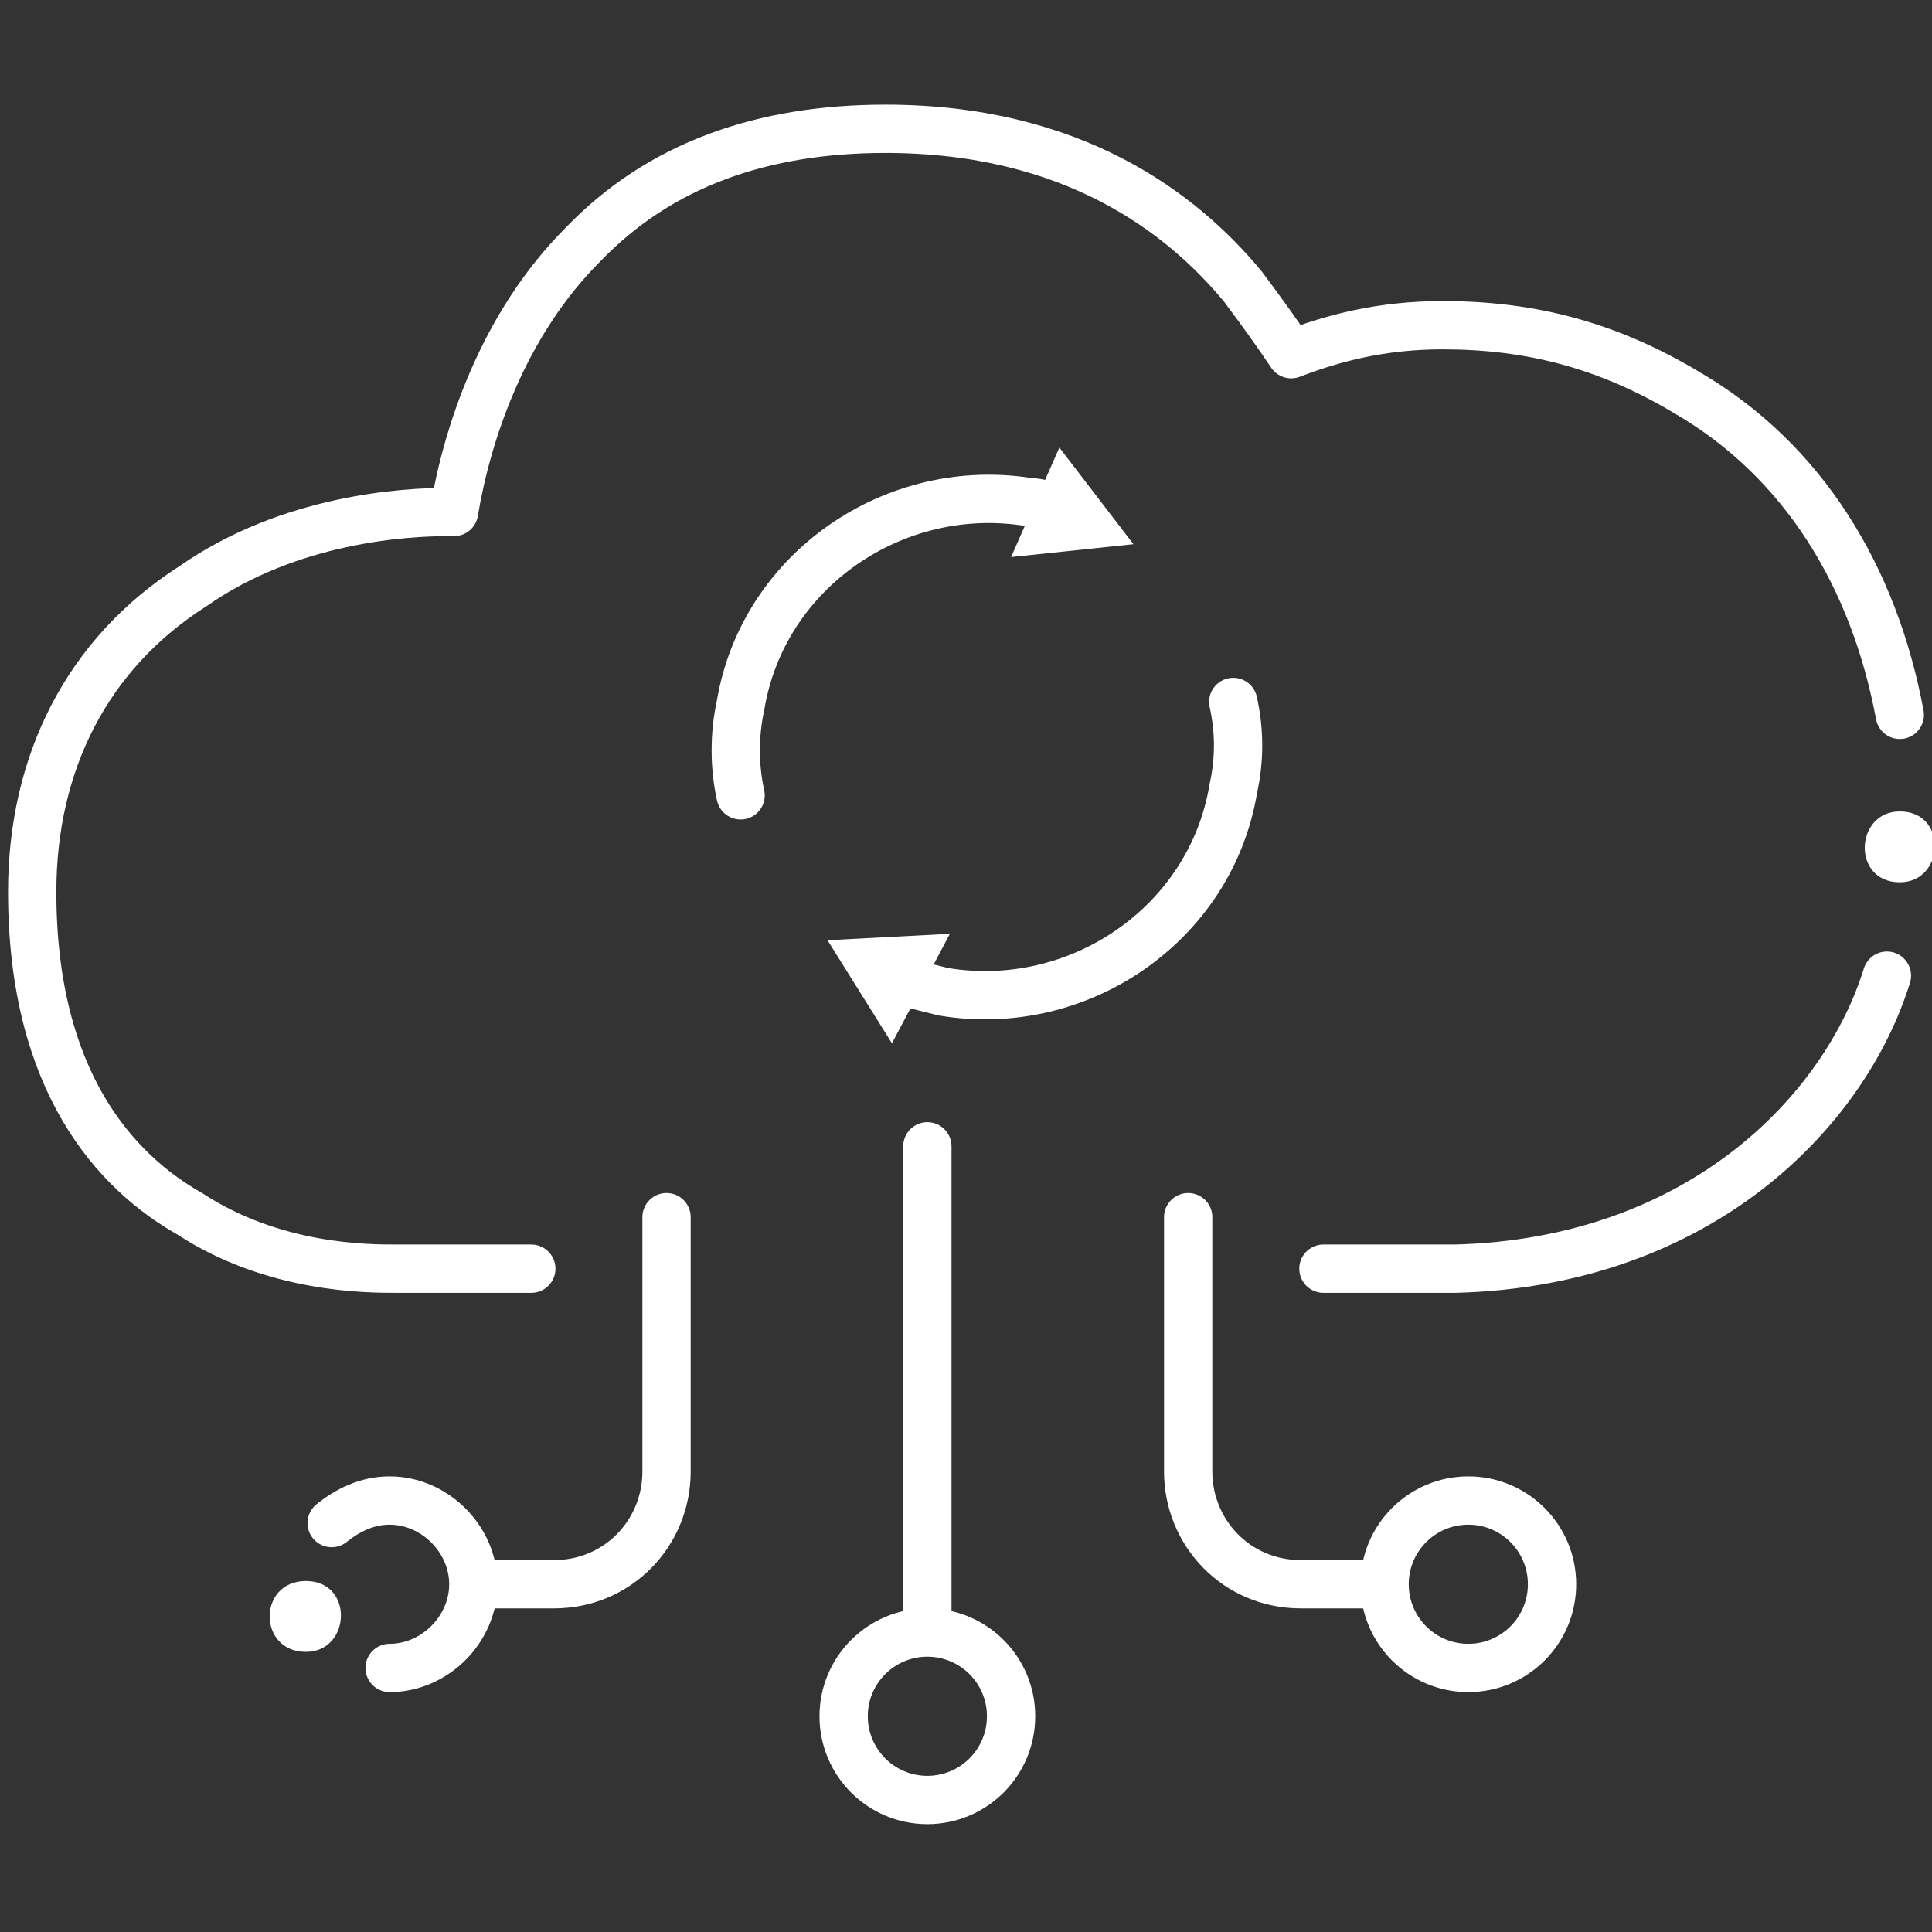 <?xml version="1.0" encoding="UTF-8"?> <!-- Generator: Adobe Illustrator 23.0.4, SVG Export Plug-In . SVG Version: 6.00 Build 0) --> <svg xmlns="http://www.w3.org/2000/svg" xmlns:xlink="http://www.w3.org/1999/xlink" id="Livello_1" x="0px" y="0px" viewBox="0 0 60 60" style="enable-background:new 0 0 60 60;" xml:space="preserve"><rect x="0" y="0" width="60" height="60" fill="#333333" stroke="none"/> <style type="text/css"> .st0{fill:url(#SVGID_1_);} .st1{fill:#0970B8;} .st2{fill:#006FB9;} .st3{fill:url(#SVGID_2_);} .st4{fill:url(#SVGID_3_);} .st5{fill:url(#SVGID_4_);} .st6{fill:url(#SVGID_5_);} .st7{fill:url(#SVGID_6_);} .st8{fill:url(#SVGID_7_);} .st9{fill:none;stroke:#FFFFFF;stroke-width:1.5;stroke-linecap:round;stroke-linejoin:round;stroke-miterlimit:10;} .st10{fill:#FFFFFF;} .st11{fill:none;stroke:#FFFFFF;stroke-width:1.5;stroke-linecap:round;stroke-linejoin:round;} .st12{fill:none;stroke:#FFFFFF;stroke-width:1.069;stroke-linecap:round;stroke-linejoin:round;stroke-miterlimit:10;} .st13{fill:none;stroke:#FFFFFF;stroke-width:1.5;stroke-linecap:round;stroke-miterlimit:10;} .st14{fill:none;stroke:#FFFFFF;stroke-width:3;stroke-linecap:round;stroke-linejoin:round;stroke-miterlimit:10;} .st15{fill:none;stroke:#0970B8;stroke-width:1.5;stroke-linecap:round;stroke-linejoin:round;stroke-miterlimit:10;} .st16{fill:url(#SVGID_8_);} .st17{fill:url(#SVGID_9_);} .st18{fill:url(#SVGID_10_);} .st19{fill:url(#SVGID_11_);} .st20{fill:url(#SVGID_12_);} .st21{fill:url(#SVGID_13_);} .st22{fill:url(#SVGID_14_);} .st23{fill:url(#SVGID_15_);} .st24{fill:url(#SVGID_16_);} .st25{fill:url(#SVGID_17_);} .st26{fill:#302D7D;} .st27{fill:url(#SVGID_18_);} .st28{fill:url(#SVGID_19_);} .st29{fill:url(#SVGID_20_);} .st30{fill:url(#SVGID_21_);} .st31{fill:url(#SVGID_22_);} .st32{fill:url(#SVGID_23_);} .st33{fill:url(#SVGID_24_);} .st34{fill:url(#SVGID_25_);} .st35{fill:url(#SVGID_26_);} .st36{fill:url(#SVGID_27_);} .st37{fill:#302D7D;stroke:#302D7D;stroke-width:0.5;stroke-miterlimit:10;} .st38{fill:#302D7D;stroke:#302D7D;stroke-width:0.538;stroke-miterlimit:10;} .st39{fill:url(#SVGID_28_);} .st40{fill:url(#SVGID_29_);} .st41{fill:url(#SVGID_30_);} .st42{fill:url(#SVGID_31_);} .st43{fill:url(#SVGID_32_);} .st44{fill:url(#SVGID_33_);} .st45{fill:url(#SVGID_34_);} .st46{fill:none;} .st47{fill:url(#SVGID_35_);} .st48{fill:url(#SVGID_36_);} .st49{fill:url(#SVGID_37_);} .st50{fill:url(#SVGID_38_);} .st51{fill:url(#SVGID_39_);} .st52{fill:none;stroke:#0970B8;stroke-width:3;stroke-linecap:round;stroke-linejoin:round;stroke-miterlimit:10;} .st53{fill:url(#SVGID_40_);} .st54{fill:url(#SVGID_41_);} .st55{fill:url(#SVGID_42_);} .st56{fill:url(#SVGID_43_);} .st57{fill:url(#SVGID_44_);} .st58{fill:url(#SVGID_45_);} .st59{fill:url(#SVGID_46_);} .st60{fill:url(#SVGID_47_);} .st61{fill:url(#SVGID_48_);} .st62{fill:url(#SVGID_49_);} .st63{fill:url(#SVGID_50_);} .st64{fill:url(#SVGID_51_);} .st65{fill:url(#SVGID_52_);} .st66{fill:url(#SVGID_53_);} .st67{fill:url(#SVGID_54_);} .st68{fill:url(#SVGID_55_);} .st69{fill:url(#SVGID_56_);} .st70{fill:url(#SVGID_57_);} .st71{fill:url(#SVGID_58_);} .st72{fill:url(#SVGID_59_);} .st73{fill:url(#SVGID_60_);} .st74{fill:url(#SVGID_61_);} .st75{fill:url(#SVGID_62_);} .st76{fill:url(#SVGID_63_);} .st77{fill:url(#SVGID_64_);} .st78{fill:url(#SVGID_65_);} .st79{fill:url(#SVGID_66_);} .st80{fill:url(#SVGID_67_);} .st81{fill:url(#SVGID_68_);} .st82{fill:#FFFFFF;stroke:#000000;stroke-miterlimit:10;} .st83{fill:none;stroke:#0970B8;stroke-miterlimit:10;} .st84{fill:none;stroke:#0970B8;stroke-width:1.2;stroke-linecap:round;stroke-linejoin:round;stroke-miterlimit:10;} .st85{fill:none;stroke:#0970B8;stroke-width:3;stroke-miterlimit:10;} .st86{fill:#036DB6;} .st87{fill:#0970B8;stroke:#0970B8;stroke-width:3;stroke-linecap:round;stroke-linejoin:round;stroke-miterlimit:10;} .st88{fill:none;stroke:#004267;stroke-width:1.5;stroke-linecap:round;stroke-linejoin:round;stroke-miterlimit:10;} .st89{fill:none;stroke:#8B94A0;stroke-width:3;stroke-linejoin:round;stroke-miterlimit:10;} .st90{fill:url(#SVGID_69_);} .st91{fill:url(#SVGID_70_);} .st92{fill:url(#SVGID_71_);} .st93{fill:url(#SVGID_72_);} .st94{fill:url(#SVGID_73_);} .st95{fill:url(#SVGID_74_);} .st96{fill:url(#SVGID_75_);} .st97{fill:url(#SVGID_76_);} .st98{fill:url(#SVGID_77_);} .st99{fill:url(#SVGID_78_);} .st100{fill:url(#SVGID_79_);} .st101{fill:url(#SVGID_80_);} .st102{fill:url(#SVGID_81_);} .st103{fill:url(#SVGID_82_);} .st104{fill:url(#SVGID_83_);} .st105{fill:none;stroke:url(#SVGID_84_);stroke-width:1.5;stroke-linejoin:round;stroke-miterlimit:10;} .st106{fill:none;stroke:url(#SVGID_85_);stroke-width:1.5;stroke-linejoin:round;stroke-miterlimit:10;} .st107{fill:none;stroke:url(#SVGID_86_);stroke-width:1.5;stroke-linejoin:round;stroke-miterlimit:10;} .st108{fill:none;stroke:url(#SVGID_87_);stroke-width:1.5;stroke-linejoin:round;stroke-miterlimit:10;} .st109{fill:none;stroke:url(#SVGID_88_);stroke-width:1.5;stroke-linecap:round;stroke-linejoin:round;stroke-miterlimit:10;} .st110{fill:none;stroke:url(#SVGID_89_);stroke-width:1.5;stroke-linecap:round;stroke-linejoin:round;stroke-miterlimit:10;} .st111{fill:none;stroke:url(#SVGID_90_);stroke-width:1.5;stroke-linecap:round;stroke-linejoin:round;stroke-miterlimit:10;} .st112{fill:none;stroke:url(#SVGID_91_);stroke-width:1.5;stroke-linecap:round;stroke-linejoin:round;stroke-miterlimit:10;} .st113{fill:none;stroke:url(#SVGID_92_);stroke-width:1.5;stroke-linecap:round;stroke-linejoin:round;stroke-miterlimit:10;} .st114{fill:none;stroke:url(#SVGID_93_);stroke-width:1.5;stroke-linecap:round;stroke-linejoin:round;stroke-miterlimit:10;} .st115{fill:none;stroke:url(#SVGID_94_);stroke-width:1.5;stroke-linecap:round;stroke-linejoin:round;stroke-miterlimit:10;} .st116{fill:none;stroke:url(#SVGID_95_);stroke-width:1.5;stroke-linecap:round;stroke-linejoin:round;stroke-miterlimit:10;} .st117{fill:none;stroke:url(#SVGID_96_);stroke-width:1.5;stroke-linecap:round;stroke-linejoin:round;stroke-miterlimit:10;} .st118{fill:none;stroke:url(#SVGID_97_);stroke-width:1.5;stroke-linecap:round;stroke-linejoin:round;stroke-miterlimit:10;} .st119{fill:none;stroke:url(#SVGID_98_);stroke-width:1.5;stroke-linecap:round;stroke-linejoin:round;stroke-miterlimit:10;} .st120{fill:none;stroke:url(#SVGID_99_);stroke-width:1.5;stroke-linejoin:round;stroke-miterlimit:10;} .st121{fill:none;stroke:url(#SVGID_100_);stroke-width:1.5;stroke-linejoin:round;stroke-miterlimit:10;} .st122{fill:none;stroke:url(#SVGID_101_);stroke-width:1.5;stroke-linejoin:round;stroke-miterlimit:10;} .st123{fill:none;stroke:url(#SVGID_102_);stroke-width:1.5;stroke-linejoin:round;stroke-miterlimit:10;} .st124{fill:none;stroke:url(#SVGID_103_);stroke-width:1.5;stroke-linecap:round;stroke-linejoin:round;stroke-miterlimit:10;} .st125{fill:none;stroke:#302D7D;stroke-width:1.468;stroke-linecap:round;stroke-linejoin:round;stroke-miterlimit:10;} .st126{fill:none;stroke:url(#SVGID_104_);stroke-width:1.416;stroke-linecap:round;stroke-linejoin:round;stroke-miterlimit:10;} .st127{fill:none;stroke:url(#SVGID_105_);stroke-width:1.468;stroke-linecap:round;stroke-linejoin:round;stroke-miterlimit:10;} .st128{fill:none;stroke:url(#SVGID_106_);stroke-width:1.468;stroke-linecap:round;stroke-linejoin:round;stroke-miterlimit:10;} .st129{fill:url(#SVGID_107_);} .st130{fill:url(#SVGID_108_);} .st131{fill:url(#SVGID_109_);} .st132{fill:url(#SVGID_110_);} .st133{fill:url(#SVGID_111_);} .st134{fill:url(#SVGID_112_);} .st135{fill:url(#SVGID_113_);} .st136{fill:url(#SVGID_114_);} .st137{fill:url(#SVGID_115_);} .st138{fill:url(#SVGID_116_);} .st139{fill:url(#SVGID_117_);} .st140{fill:url(#SVGID_118_);} .st141{fill:url(#SVGID_119_);} .st142{fill:url(#SVGID_120_);} .st143{fill:url(#SVGID_121_);} .st144{fill:url(#SVGID_122_);} .st145{fill:#004267;} .st146{fill:none;stroke:#004267;stroke-width:1.5;stroke-linecap:square;stroke-linejoin:round;stroke-miterlimit:10;} .st147{fill:none;stroke:#004267;stroke-width:1.5;stroke-linejoin:round;stroke-miterlimit:10;} .st148{fill:none;stroke:#8B94A0;stroke-width:3.191;stroke-linejoin:round;stroke-miterlimit:10;} .st149{fill:none;stroke:url(#SVGID_123_);stroke-linecap:round;stroke-linejoin:round;stroke-miterlimit:10;} .st150{fill:none;stroke:url(#SVGID_124_);stroke-linecap:round;stroke-linejoin:round;stroke-miterlimit:10;} .st151{fill:none;stroke:url(#SVGID_125_);stroke-linecap:round;stroke-linejoin:round;stroke-miterlimit:10;} .st152{fill:none;stroke:url(#SVGID_126_);stroke-linecap:round;stroke-linejoin:round;stroke-miterlimit:10;} .st153{fill:none;stroke:url(#SVGID_127_);stroke-linecap:round;stroke-linejoin:round;stroke-miterlimit:10;} .st154{fill:none;stroke:url(#SVGID_128_);stroke-linecap:round;stroke-linejoin:round;stroke-miterlimit:10;} .st155{fill:none;stroke:url(#SVGID_129_);stroke-linecap:round;stroke-linejoin:round;stroke-miterlimit:10;} .st156{fill:none;stroke:url(#SVGID_130_);stroke-linecap:round;stroke-linejoin:round;stroke-miterlimit:10;} .st157{fill:none;stroke:url(#SVGID_131_);stroke-linecap:round;stroke-linejoin:round;stroke-miterlimit:10;} .st158{fill:none;stroke:url(#SVGID_132_);stroke-linecap:round;stroke-linejoin:round;stroke-miterlimit:10;} .st159{fill:none;stroke:url(#SVGID_133_);stroke-linecap:round;stroke-linejoin:round;stroke-miterlimit:10;} .st160{fill:none;stroke:url(#SVGID_134_);stroke-linecap:round;stroke-linejoin:round;stroke-miterlimit:10;} .st161{fill:none;stroke:url(#SVGID_135_);stroke-linecap:round;stroke-linejoin:round;stroke-miterlimit:10;} .st162{fill:none;stroke:url(#SVGID_136_);stroke-linecap:round;stroke-linejoin:round;stroke-miterlimit:10;} .st163{fill:none;stroke:url(#SVGID_137_);stroke-linecap:round;stroke-linejoin:round;stroke-miterlimit:10;} .st164{fill:none;stroke:#302D7D;stroke-linecap:round;stroke-linejoin:round;stroke-miterlimit:10;} .st165{fill:none;stroke:url(#SVGID_138_);stroke-linecap:round;stroke-linejoin:round;stroke-miterlimit:10;} .st166{fill:none;stroke:url(#SVGID_139_);stroke-linecap:round;stroke-linejoin:round;stroke-miterlimit:10;} .st167{fill:none;stroke:url(#SVGID_140_);stroke-linecap:round;stroke-linejoin:round;stroke-miterlimit:10;} .st168{fill:none;stroke:url(#SVGID_141_);stroke-linecap:round;stroke-linejoin:round;stroke-miterlimit:10;} .st169{fill:url(#SVGID_142_);} .st170{fill:url(#SVGID_143_);} .st171{fill:url(#SVGID_144_);} .st172{fill:url(#SVGID_145_);stroke:#0970B8;stroke-width:1.5;stroke-miterlimit:10;} .st173{fill:url(#SVGID_146_);stroke:#0970B8;stroke-width:1.5;stroke-miterlimit:10;} .st174{fill:url(#SVGID_147_);} .st175{fill:url(#SVGID_148_);} .st176{fill:url(#SVGID_149_);} .st177{fill:url(#SVGID_150_);} .st178{fill:url(#SVGID_151_);} .st179{fill:url(#SVGID_152_);} .st180{fill:url(#SVGID_153_);} .st181{fill:url(#SVGID_154_);} .st182{fill:none;stroke:#0970B8;stroke-width:1.5;stroke-miterlimit:10;} .st183{fill:url(#SVGID_155_);} .st184{fill:url(#SVGID_156_);} .st185{fill:url(#SVGID_157_);} .st186{fill:url(#SVGID_158_);} .st187{fill:url(#SVGID_159_);} .st188{fill:url(#SVGID_160_);} .st189{fill:url(#SVGID_161_);} .st190{fill:url(#SVGID_162_);} .st191{fill:url(#SVGID_163_);} .st192{fill:url(#SVGID_164_);} .st193{fill:url(#SVGID_165_);} .st194{fill:url(#SVGID_166_);} .st195{fill:url(#SVGID_167_);} .st196{fill:url(#SVGID_168_);} .st197{fill:url(#SVGID_169_);} .st198{fill:url(#SVGID_170_);} .st199{fill:url(#SVGID_171_);} .st200{fill:url(#SVGID_172_);} .st201{fill:url(#SVGID_173_);} .st202{fill:#FFFFFF;stroke:#F6F6F6;stroke-width:0.5;stroke-miterlimit:10;} .st203{fill:#FFFFFF;stroke:#F6F6F6;stroke-width:0.538;stroke-miterlimit:10;} .st204{fill:none;stroke:#F6F6F6;stroke-width:1.5;stroke-linecap:round;stroke-linejoin:round;stroke-miterlimit:10;} .st205{fill:#F6F6F6;stroke:#F6F6F6;stroke-width:0.5;stroke-miterlimit:10;} .st206{fill:#FFFFFF;stroke:#FFFFFF;stroke-width:0.5;stroke-miterlimit:10;} .st207{fill:url(#SVGID_174_);} .st208{fill:url(#SVGID_175_);} .st209{fill:url(#SVGID_176_);} .st210{fill:url(#SVGID_177_);} .st211{fill:url(#SVGID_178_);} .st212{fill:url(#SVGID_179_);} .st213{fill:url(#SVGID_180_);} .st214{fill:url(#SVGID_181_);} .st215{fill:url(#SVGID_182_);} .st216{fill:url(#SVGID_183_);} .st217{fill:url(#SVGID_184_);} .st218{fill:url(#SVGID_185_);} .st219{fill:url(#SVGID_186_);} .st220{fill:url(#SVGID_187_);} .st221{fill:url(#SVGID_188_);} .st222{fill:url(#SVGID_189_);} .st223{fill:url(#SVGID_190_);} .st224{fill:url(#SVGID_191_);} .st225{fill:url(#SVGID_192_);} .st226{fill:url(#SVGID_193_);} .st227{fill:url(#SVGID_194_);} .st228{fill:url(#SVGID_195_);} .st229{fill:url(#SVGID_196_);} .st230{fill:url(#SVGID_197_);} .st231{fill:url(#SVGID_198_);} .st232{fill:none;stroke:#0970B8;stroke-width:1.069;stroke-linecap:round;stroke-linejoin:round;stroke-miterlimit:10;} .st233{fill:url(#SVGID_199_);} .st234{fill:url(#SVGID_200_);} .st235{fill:url(#SVGID_201_);} .st236{fill:url(#SVGID_202_);} .st237{fill:#004369;} .st238{fill:none;stroke:#004369;stroke-width:1.5;stroke-linecap:round;stroke-linejoin:round;stroke-miterlimit:10;} .st239{fill:none;stroke:#004369;stroke-width:1.5;stroke-linecap:round;stroke-linejoin:round;} .st240{fill:none;stroke:#004369;stroke-width:1.5;stroke-linecap:round;stroke-linejoin:round;stroke-dasharray:2.184,2.184;} .st241{fill:url(#SVGID_203_);} .st242{fill:url(#SVGID_204_);} .st243{fill:url(#SVGID_205_);stroke:#0970B8;stroke-width:1.5;stroke-linecap:round;stroke-linejoin:round;stroke-miterlimit:10;} .st244{fill:url(#SVGID_206_);stroke:#0970B8;stroke-width:1.5;stroke-linecap:round;stroke-linejoin:round;stroke-miterlimit:10;} .st245{fill:url(#SVGID_207_);} .st246{fill:url(#SVGID_208_);} .st247{fill:url(#SVGID_209_);} .st248{fill:none;stroke:#0970B8;stroke-width:1.239;stroke-linecap:round;stroke-linejoin:round;stroke-miterlimit:10;} .st249{fill:url(#SVGID_210_);} .st250{fill:url(#SVGID_211_);} .st251{fill:url(#SVGID_212_);} .st252{fill:url(#SVGID_213_);} .st253{fill:url(#SVGID_214_);} .st254{fill-rule:evenodd;clip-rule:evenodd;fill:none;stroke:#0970B8;stroke-width:1.5;stroke-linecap:round;stroke-linejoin:round;stroke-miterlimit:10;} .st255{fill:url(#SVGID_215_);} .st256{fill:url(#SVGID_216_);} .st257{fill:url(#SVGID_217_);} .st258{fill:url(#SVGID_218_);} .st259{fill:url(#SVGID_219_);} .st260{fill:url(#SVGID_220_);} .st261{fill:url(#SVGID_221_);} .st262{fill:url(#SVGID_222_);} .st263{fill:url(#SVGID_223_);} .st264{fill:url(#SVGID_224_);} .st265{fill:url(#SVGID_225_);} .st266{fill:url(#SVGID_226_);} .st267{fill:url(#SVGID_227_);} .st268{fill:url(#SVGID_228_);} .st269{fill:url(#SVGID_229_);} .st270{fill:url(#SVGID_230_);} .st271{fill:url(#SVGID_231_);} .st272{fill:url(#SVGID_232_);} .st273{fill:url(#SVGID_233_);} .st274{fill:url(#SVGID_234_);} .st275{fill:url(#SVGID_235_);} .st276{fill:url(#SVGID_236_);} .st277{fill:url(#SVGID_237_);} .st278{fill:url(#SVGID_238_);} .st279{fill:url(#SVGID_239_);} .st280{fill:url(#SVGID_240_);} .st281{fill:url(#SVGID_241_);} .st282{fill:url(#SVGID_242_);} .st283{fill:url(#SVGID_243_);} .st284{fill:url(#SVGID_244_);} .st285{fill:url(#SVGID_245_);} .st286{fill:url(#SVGID_246_);} .st287{fill:url(#SVGID_247_);} .st288{fill:url(#SVGID_248_);} .st289{fill:url(#SVGID_249_);stroke:#0970B8;stroke-width:1.5;stroke-linecap:round;stroke-linejoin:round;stroke-miterlimit:10;} .st290{fill:url(#SVGID_250_);} .st291{fill:url(#SVGID_251_);} .st292{fill:url(#SVGID_252_);} .st293{fill:url(#SVGID_253_);} .st294{fill:url(#SVGID_254_);} .st295{fill:url(#SVGID_255_);} .st296{fill:url(#SVGID_256_);} .st297{fill:url(#SVGID_257_);} .st298{fill:url(#SVGID_258_);} .st299{fill:url(#SVGID_259_);} .st300{fill:url(#SVGID_260_);} .st301{fill:url(#SVGID_261_);} .st302{fill:url(#SVGID_262_);} .st303{fill:url(#SVGID_263_);} .st304{fill:url(#SVGID_264_);} .st305{fill:url(#SVGID_265_);} .st306{fill:url(#SVGID_266_);} .st307{fill:url(#SVGID_267_);} .st308{fill:url(#SVGID_268_);} .st309{fill:url(#SVGID_269_);} .st310{fill:url(#SVGID_270_);} .st311{fill:url(#SVGID_271_);} .st312{fill:url(#SVGID_272_);} .st313{fill:url(#SVGID_273_);} .st314{fill:url(#SVGID_274_);} .st315{fill:url(#SVGID_275_);} .st316{fill:url(#SVGID_276_);} .st317{fill:url(#SVGID_277_);} .st318{fill:url(#SVGID_278_);stroke:#0970B8;stroke-width:1.5;stroke-linecap:round;stroke-linejoin:round;stroke-miterlimit:10;} .st319{fill:url(#SVGID_279_);} .st320{fill:url(#SVGID_280_);} .st321{fill:url(#SVGID_281_);} .st322{fill:url(#SVGID_282_);stroke:#0970B8;stroke-width:1.5;stroke-linecap:round;stroke-linejoin:round;stroke-miterlimit:10;} .st323{fill:url(#SVGID_283_);} .st324{fill:url(#SVGID_284_);} .st325{fill:url(#SVGID_285_);} .st326{fill:url(#SVGID_286_);} .st327{fill:url(#SVGID_287_);} .st328{fill:url(#SVGID_288_);} .st329{fill:url(#SVGID_289_);} .st330{fill:url(#SVGID_290_);} .st331{fill:url(#SVGID_291_);} .st332{fill:url(#SVGID_292_);} .st333{fill:url(#SVGID_293_);} .st334{fill:url(#SVGID_294_);} .st335{fill:url(#SVGID_295_);} .st336{fill:url(#SVGID_296_);stroke:#0970B8;stroke-width:1.5;stroke-linecap:round;stroke-linejoin:round;stroke-miterlimit:10;} .st337{fill:url(#SVGID_297_);} .st338{fill:url(#SVGID_298_);} .st339{fill:url(#SVGID_299_);} .st340{fill:url(#SVGID_300_);} .st341{fill:url(#SVGID_301_);} .st342{fill:url(#SVGID_302_);} .st343{fill:url(#SVGID_303_);} .st344{fill:url(#SVGID_304_);} .st345{fill:url(#SVGID_305_);} .st346{fill:url(#SVGID_306_);} .st347{clip-path:url(#SVGID_308_);fill:#004369;} .st348{fill:url(#SVGID_323_);} .st349{fill:url(#SVGID_324_);} .st350{fill:url(#SVGID_325_);stroke:#0970B8;stroke-width:1.5;stroke-linecap:round;stroke-linejoin:round;stroke-miterlimit:10;} .st351{fill:url(#SVGID_326_);} .st352{fill:url(#SVGID_327_);} .st353{fill:url(#SVGID_328_);} .st354{fill:url(#SVGID_329_);} .st355{fill:url(#SVGID_330_);} .st356{fill:url(#SVGID_331_);} .st357{fill:url(#SVGID_332_);} .st358{fill:url(#SVGID_333_);} .st359{fill:url(#SVGID_334_);} .st360{fill:url(#SVGID_335_);} .st361{fill:url(#SVGID_336_);} .st362{fill:url(#SVGID_337_);} .st363{fill:url(#SVGID_338_);} .st364{fill:url(#SVGID_339_);} .st365{fill:url(#SVGID_340_);} .st366{fill:url(#SVGID_341_);} .st367{fill:url(#SVGID_342_);} .st368{fill:url(#SVGID_343_);} .st369{fill:url(#SVGID_344_);} .st370{fill:url(#SVGID_345_);} .st371{fill:url(#SVGID_346_);} .st372{fill:url(#SVGID_347_);} .st373{fill:url(#SVGID_348_);} .st374{fill:url(#SVGID_349_);} .st375{fill:url(#SVGID_350_);} .st376{fill:url(#SVGID_351_);} .st377{fill:url(#SVGID_352_);} .st378{fill:url(#SVGID_353_);stroke:#0970B8;stroke-width:1.5;stroke-linecap:round;stroke-linejoin:round;stroke-miterlimit:10;} .st379{fill:url(#SVGID_354_);} .st380{fill:url(#SVGID_355_);} .st381{fill:url(#SVGID_356_);} .st382{fill:url(#SVGID_357_);} .st383{fill:url(#SVGID_358_);} .st384{fill:none;stroke:#0970B8;stroke-width:1.5;stroke-linecap:round;stroke-linejoin:round;} .st385{fill:url(#SVGID_359_);} .st386{fill:url(#SVGID_360_);} .st387{fill:url(#SVGID_361_);} .st388{fill:url(#SVGID_362_);} .st389{fill:url(#SVGID_363_);} .st390{fill:url(#SVGID_364_);} .st391{fill:url(#SVGID_365_);} .st392{fill:url(#SVGID_366_);} .st393{fill:#0670B8;} .st394{fill:none;stroke:#0970B8;stroke-width:1.5;stroke-linejoin:round;} .st395{fill:url(#SVGID_367_);} .st396{fill:url(#SVGID_368_);} .st397{fill:url(#SVGID_369_);} .st398{fill:url(#SVGID_370_);} .st399{fill:none;stroke:#FFFFFF;stroke-width:1.5;stroke-linejoin:round;} .st400{fill:url(#SVGID_371_);} .st401{fill:url(#SVGID_372_);} .st402{fill:url(#SVGID_373_);} .st403{fill:url(#SVGID_374_);} .st404{fill:url(#SVGID_375_);} .st405{fill:url(#SVGID_376_);} .st406{fill:url(#SVGID_377_);} .st407{fill:url(#SVGID_378_);} .st408{fill:url(#SVGID_379_);} .st409{fill:url(#SVGID_380_);} .st410{fill:url(#SVGID_381_);} .st411{fill:url(#SVGID_382_);} .st412{fill:url(#SVGID_383_);} .st413{fill:url(#SVGID_384_);} .st414{fill:url(#SVGID_385_);} .st415{fill:url(#SVGID_386_);} .st416{fill:url(#SVGID_387_);} .st417{fill:url(#SVGID_388_);} .st418{fill:url(#SVGID_389_);} .st419{fill:url(#SVGID_390_);} .st420{fill:url(#SVGID_391_);} .st421{fill:url(#SVGID_392_);} .st422{fill:url(#SVGID_393_);} .st423{fill:url(#SVGID_394_);} .st424{fill:url(#SVGID_395_);stroke:#0970B8;stroke-width:1.5;stroke-linecap:round;stroke-linejoin:round;stroke-miterlimit:10;} .st425{fill:url(#SVGID_396_);} .st426{fill:url(#SVGID_397_);stroke:#0970B8;stroke-width:1.5;stroke-linecap:round;stroke-linejoin:round;stroke-miterlimit:10;} .st427{fill:url(#SVGID_398_);} .st428{fill:url(#SVGID_399_);} .st429{fill:url(#SVGID_400_);} .st430{fill:url(#SVGID_401_);} .st431{fill:url(#SVGID_402_);} .st432{fill:url(#SVGID_403_);stroke:#0970B8;stroke-width:1.5;stroke-linecap:round;stroke-linejoin:round;stroke-miterlimit:10;} .st433{fill:url(#SVGID_404_);} .st434{fill:url(#SVGID_405_);} .st435{fill:url(#SVGID_406_);} .st436{fill:url(#SVGID_407_);} .st437{fill:url(#SVGID_408_);} .st438{fill:url(#SVGID_409_);} .st439{fill:url(#SVGID_410_);} .st440{fill:url(#SVGID_411_);} .st441{fill:url(#SVGID_412_);} .st442{fill:url(#SVGID_413_);} .st443{fill:url(#SVGID_414_);} .st444{fill:url(#SVGID_415_);stroke:#0970B8;stroke-width:1.5;stroke-linecap:round;stroke-linejoin:round;stroke-miterlimit:10;} .st445{fill:url(#SVGID_416_);} .st446{fill:url(#SVGID_417_);} .st447{fill:url(#SVGID_418_);} .st448{fill:url(#SVGID_419_);} .st449{fill:url(#SVGID_420_);} .st450{fill:url(#SVGID_421_);} .st451{fill:url(#SVGID_422_);} .st452{fill:url(#SVGID_423_);} .st453{fill:url(#SVGID_424_);} .st454{fill:url(#SVGID_425_);} .st455{fill:url(#SVGID_426_);} .st456{fill:url(#SVGID_427_);} .st457{fill:url(#SVGID_428_);} .st458{fill:url(#SVGID_429_);} .st459{fill:url(#SVGID_430_);} .st460{fill:url(#SVGID_431_);} .st461{fill:url(#SVGID_432_);} .st462{fill:url(#SVGID_433_);} .st463{fill:url(#SVGID_434_);} .st464{fill:url(#SVGID_435_);} .st465{fill:url(#SVGID_436_);} .st466{fill:url(#SVGID_437_);} .st467{fill:url(#SVGID_438_);} .st468{fill:url(#SVGID_439_);stroke:#0970B8;stroke-width:1.5;stroke-linecap:round;stroke-linejoin:round;stroke-miterlimit:10;} .st469{fill:url(#SVGID_440_);} .st470{fill:url(#SVGID_441_);} .st471{fill:url(#SVGID_442_);} .st472{fill:url(#SVGID_443_);} .st473{fill:url(#SVGID_444_);} .st474{fill:url(#SVGID_445_);} .st475{fill:url(#SVGID_446_);} .st476{fill:url(#SVGID_447_);} .st477{fill:url(#SVGID_448_);} .st478{fill:url(#SVGID_449_);} .st479{fill:url(#SVGID_450_);} .st480{fill:url(#SVGID_451_);} .st481{fill:url(#SVGID_452_);} .st482{fill:url(#SVGID_453_);} .st483{fill:url(#SVGID_454_);} .st484{fill:none;stroke:#FFFFFF;stroke-width:1.239;stroke-linecap:round;stroke-linejoin:round;stroke-miterlimit:10;} .st485{fill:url(#SVGID_455_);} .st486{fill:url(#SVGID_456_);} .st487{fill:url(#SVGID_457_);} .st488{fill:url(#SVGID_458_);} .st489{fill:url(#SVGID_459_);} .st490{fill:url(#SVGID_460_);} .st491{fill:url(#SVGID_461_);} .st492{fill:url(#SVGID_462_);} .st493{fill:url(#SVGID_463_);} .st494{fill:url(#SVGID_464_);} .st495{fill:url(#SVGID_465_);} .st496{fill:url(#SVGID_466_);} .st497{fill:url(#SVGID_467_);} .st498{fill:url(#SVGID_468_);} .st499{fill:url(#SVGID_469_);} .st500{fill:url(#SVGID_470_);} .st501{fill:url(#SVGID_471_);} .st502{fill:url(#SVGID_472_);stroke:#0970B8;stroke-width:1.5;stroke-linecap:round;stroke-linejoin:round;stroke-miterlimit:10;} .st503{fill:url(#SVGID_473_);} .st504{fill:url(#SVGID_474_);} .st505{fill:url(#SVGID_475_);} .st506{fill:url(#SVGID_476_);} .st507{fill:url(#SVGID_477_);} .st508{fill:url(#SVGID_478_);} .st509{fill:url(#SVGID_479_);stroke:#0970B8;stroke-width:1.5;stroke-linecap:round;stroke-linejoin:round;stroke-miterlimit:10;} .st510{fill:url(#SVGID_480_);} .st511{fill:url(#SVGID_481_);} .st512{fill:url(#SVGID_482_);} .st513{fill:url(#SVGID_483_);} .st514{fill:url(#SVGID_484_);} .st515{fill:url(#SVGID_485_);} .st516{fill:url(#SVGID_486_);} .st517{fill:url(#SVGID_487_);} .st518{fill:url(#SVGID_488_);} .st519{fill:url(#SVGID_489_);} .st520{fill:url(#SVGID_490_);} .st521{fill:url(#SVGID_491_);} .st522{fill:url(#SVGID_492_);} .st523{fill:url(#SVGID_493_);} .st524{fill:url(#SVGID_494_);} .st525{fill:url(#SVGID_495_);} .st526{fill:url(#SVGID_496_);} .st527{fill:url(#SVGID_497_);} .st528{fill:url(#SVGID_498_);} .st529{fill:url(#SVGID_499_);stroke:#0970B8;stroke-width:1.5;stroke-linecap:round;stroke-linejoin:round;stroke-miterlimit:10;} .st530{fill:url(#SVGID_500_);} .st531{fill:url(#SVGID_501_);} .st532{fill:url(#SVGID_502_);} .st533{fill:url(#SVGID_503_);} .st534{fill:url(#SVGID_504_);} .st535{fill:url(#SVGID_505_);} .st536{fill:url(#SVGID_506_);} .st537{fill:url(#SVGID_507_);} .st538{fill:url(#SVGID_508_);} .st539{fill:url(#SVGID_509_);} .st540{fill:url(#SVGID_510_);} .st541{fill:url(#SVGID_511_);} .st542{fill:url(#SVGID_512_);} .st543{fill:url(#SVGID_513_);} .st544{fill:url(#SVGID_514_);} .st545{fill:url(#SVGID_515_);} .st546{fill:url(#SVGID_516_);} .st547{fill:url(#SVGID_517_);} .st548{fill:url(#SVGID_518_);} .st549{fill:url(#SVGID_519_);} .st550{fill:url(#SVGID_520_);} .st551{fill:url(#SVGID_521_);} .st552{fill:none;stroke:#0970B8;stroke-width:1.5;stroke-linecap:round;stroke-miterlimit:10;} .st553{fill:url(#SVGID_522_);} .st554{fill:url(#SVGID_523_);} .st555{fill:url(#SVGID_524_);} .st556{fill:url(#SVGID_525_);} .st557{fill:url(#SVGID_526_);} .st558{fill:url(#SVGID_527_);stroke:#0970B8;stroke-width:1.5;stroke-linecap:round;stroke-linejoin:round;stroke-miterlimit:10;} .st559{fill:url(#SVGID_528_);} .st560{fill:url(#SVGID_529_);} .st561{fill:url(#SVGID_530_);} .st562{fill:url(#SVGID_531_);} .st563{fill:url(#SVGID_532_);} .st564{fill:url(#SVGID_533_);} .st565{fill:none;stroke:#036DB6;stroke-width:1.5;stroke-linecap:round;stroke-miterlimit:10;stroke-dasharray:7.1;} .st566{fill:url(#SVGID_534_);} .st567{fill:url(#SVGID_535_);} .st568{fill:url(#SVGID_536_);} .st569{fill:url(#SVGID_537_);} .st570{fill:url(#SVGID_538_);} .st571{fill:url(#SVGID_539_);} .st572{fill:url(#SVGID_540_);} .st573{fill:url(#SVGID_541_);} .st574{fill:none;stroke:#FFFFFF;stroke-width:1.5;stroke-linecap:round;stroke-miterlimit:10;stroke-dasharray:7.1;} .st575{fill:url(#SVGID_542_);} .st576{fill:url(#SVGID_543_);} .st577{fill:url(#SVGID_544_);} .st578{fill:url(#SVGID_545_);} .st579{fill:url(#SVGID_546_);} .st580{fill:url(#SVGID_547_);} .st581{fill:url(#SVGID_548_);} .st582{fill:url(#SVGID_549_);} .st583{fill:url(#SVGID_550_);} .st584{fill:url(#SVGID_551_);} .st585{fill:url(#SVGID_552_);} .st586{fill:url(#SVGID_553_);} .st587{fill:url(#SVGID_554_);} .st588{fill:url(#SVGID_555_);} .st589{fill:url(#SVGID_556_);} .st590{fill:url(#SVGID_557_);} .st591{fill:url(#SVGID_558_);} .st592{fill:url(#SVGID_559_);} .st593{fill:url(#SVGID_560_);} .st594{fill:url(#SVGID_561_);} .st595{fill:url(#SVGID_562_);} .st596{fill:url(#SVGID_563_);} .st597{fill:url(#SVGID_564_);} .st598{fill:url(#SVGID_565_);} .st599{fill:url(#SVGID_566_);} .st600{fill:url(#SVGID_567_);} .st601{fill:url(#SVGID_568_);} .st602{fill:url(#SVGID_569_);} .st603{fill:url(#SVGID_570_);} .st604{fill:url(#SVGID_571_);} .st605{fill:url(#SVGID_572_);} .st606{fill:url(#SVGID_573_);} .st607{fill:url(#SVGID_574_);} .st608{fill:url(#SVGID_575_);} .st609{fill:url(#SVGID_576_);} .st610{fill:url(#SVGID_577_);} .st611{fill:url(#SVGID_578_);} .st612{fill:url(#SVGID_579_);} .st613{fill:url(#SVGID_580_);} .st614{fill:url(#SVGID_581_);} .st615{fill:url(#SVGID_582_);} .st616{fill:url(#SVGID_583_);} .st617{fill:url(#SVGID_584_);} .st618{fill:url(#SVGID_585_);} .st619{fill:url(#SVGID_586_);} .st620{fill:url(#SVGID_587_);} .st621{fill:url(#SVGID_588_);} .st622{fill:url(#SVGID_589_);} .st623{fill:url(#SVGID_590_);} .st624{fill:url(#SVGID_591_);} .st625{fill:url(#SVGID_592_);} .st626{fill:url(#SVGID_593_);stroke:#0970B8;stroke-width:1.5;stroke-linecap:round;stroke-linejoin:round;stroke-miterlimit:10;} .st627{fill:url(#SVGID_594_);} .st628{fill:url(#SVGID_595_);} .st629{fill:url(#SVGID_596_);} .st630{fill:url(#SVGID_597_);} .st631{fill:url(#SVGID_598_);} .st632{fill:url(#SVGID_599_);} .st633{fill:url(#SVGID_600_);} .st634{fill:url(#SVGID_601_);} .st635{fill:url(#SVGID_602_);} .st636{fill:url(#SVGID_603_);} .st637{fill:url(#SVGID_604_);} .st638{fill:#BE1622;} .st639{fill:url(#SVGID_605_);} .st640{fill:url(#SVGID_606_);} .st641{fill:url(#SVGID_607_);} .st642{fill:url(#SVGID_608_);} .st643{fill:url(#SVGID_609_);} .st644{fill:url(#SVGID_610_);} .st645{fill:url(#SVGID_611_);} .st646{fill:url(#SVGID_612_);} .st647{fill:url(#SVGID_613_);} .st648{fill:url(#SVGID_614_);} .st649{fill:url(#SVGID_615_);} .st650{fill:url(#SVGID_616_);} .st651{fill:url(#SVGID_617_);} .st652{fill:url(#SVGID_618_);} .st653{fill:url(#SVGID_619_);} .st654{fill:url(#SVGID_620_);} .st655{fill:url(#SVGID_621_);} .st656{fill:url(#SVGID_622_);} .st657{fill:url(#SVGID_623_);} .st658{fill:url(#SVGID_624_);} .st659{fill:url(#SVGID_625_);} .st660{fill:url(#SVGID_626_);} .st661{fill:url(#SVGID_627_);} .st662{fill:url(#SVGID_628_);} .st663{fill:url(#SVGID_629_);} .st664{fill:url(#SVGID_630_);} .st665{fill:url(#SVGID_631_);} .st666{fill:url(#SVGID_632_);} .st667{fill:url(#SVGID_633_);} .st668{fill-rule:evenodd;clip-rule:evenodd;fill:none;stroke:#FFFFFF;stroke-width:1.5;stroke-linecap:round;stroke-linejoin:round;stroke-miterlimit:10;} .st669{fill:url(#SVGID_634_);} .st670{fill:url(#SVGID_635_);} .st671{fill:url(#SVGID_636_);} .st672{fill:url(#SVGID_637_);} .st673{fill:url(#SVGID_638_);} .st674{fill:url(#SVGID_639_);} .st675{fill:url(#SVGID_640_);} .st676{fill:url(#SVGID_641_);} .st677{fill:url(#SVGID_642_);} .st678{fill:url(#SVGID_643_);} .st679{fill:url(#SVGID_644_);} .st680{fill:url(#SVGID_645_);} .st681{fill:url(#SVGID_646_);} .st682{fill:url(#SVGID_647_);} .st683{fill:url(#SVGID_648_);} .st684{fill:url(#SVGID_649_);} .st685{fill:url(#SVGID_650_);} .st686{fill:url(#SVGID_651_);} .st687{fill:url(#SVGID_652_);} .st688{fill:url(#SVGID_653_);} .st689{fill:url(#SVGID_654_);} .st690{fill:url(#SVGID_655_);} .st691{fill:url(#SVGID_656_);} .st692{fill:url(#SVGID_657_);} .st693{fill:url(#SVGID_658_);} .st694{fill:url(#SVGID_659_);} .st695{fill:url(#SVGID_660_);} .st696{fill:url(#SVGID_661_);} .st697{fill:url(#SVGID_662_);} .st698{fill:url(#SVGID_663_);} .st699{fill:url(#SVGID_664_);} .st700{fill:url(#SVGID_665_);stroke:#0970B8;stroke-width:1.5;stroke-linecap:round;stroke-linejoin:round;stroke-miterlimit:10;} .st701{fill:url(#SVGID_666_);} .st702{fill:url(#SVGID_667_);} .st703{fill:url(#SVGID_668_);} .st704{fill:url(#SVGID_669_);} .st705{fill:url(#SVGID_670_);} .st706{fill:url(#SVGID_671_);} .st707{fill:url(#SVGID_672_);} .st708{fill:url(#SVGID_673_);} .st709{fill:url(#SVGID_674_);} .st710{fill:url(#SVGID_675_);} .st711{fill:url(#SVGID_676_);} .st712{fill:url(#SVGID_677_);} .st713{fill:url(#SVGID_678_);} .st714{fill:url(#SVGID_679_);} .st715{fill:url(#SVGID_680_);} .st716{fill:url(#SVGID_681_);} .st717{fill:url(#SVGID_682_);} .st718{fill:url(#SVGID_683_);} .st719{fill:url(#SVGID_684_);} .st720{fill:url(#SVGID_685_);} .st721{fill:url(#SVGID_686_);stroke:#0970B8;stroke-width:1.5;stroke-linecap:round;stroke-linejoin:round;stroke-miterlimit:10;} .st722{fill:url(#SVGID_687_);} .st723{fill:url(#SVGID_688_);} .st724{fill:url(#SVGID_689_);} .st725{fill:url(#SVGID_690_);} .st726{fill:url(#SVGID_691_);} .st727{fill:url(#SVGID_692_);} .st728{fill:url(#SVGID_693_);} .st729{fill:url(#SVGID_694_);} .st730{fill:url(#SVGID_695_);} .st731{fill:url(#SVGID_696_);} .st732{fill:url(#SVGID_697_);} .st733{fill:url(#SVGID_698_);} .st734{fill:url(#SVGID_699_);} .st735{fill:url(#SVGID_700_);} .st736{fill:url(#SVGID_701_);} .st737{fill:url(#SVGID_702_);} .st738{fill:url(#SVGID_703_);} .st739{fill:url(#SVGID_704_);stroke:#0970B8;stroke-width:1.5;stroke-linecap:round;stroke-linejoin:round;stroke-miterlimit:10;} .st740{fill:url(#SVGID_705_);} .st741{fill:url(#SVGID_706_);} .st742{fill:url(#SVGID_707_);} .st743{fill:url(#SVGID_708_);} .st744{fill:url(#SVGID_709_);} .st745{fill:url(#SVGID_710_);} .st746{fill:url(#SVGID_711_);} .st747{fill:url(#SVGID_712_);} .st748{fill:url(#SVGID_713_);} .st749{fill:url(#SVGID_714_);} .st750{fill:url(#SVGID_715_);} .st751{fill:url(#SVGID_716_);} .st752{fill:url(#SVGID_717_);} .st753{fill:url(#SVGID_718_);} .st754{fill:url(#SVGID_719_);} .st755{fill:url(#SVGID_720_);} .st756{fill:url(#SVGID_721_);} .st757{fill:url(#SVGID_722_);} .st758{fill:url(#SVGID_723_);} .st759{fill:url(#SVGID_724_);} .st760{fill:url(#SVGID_725_);} .st761{fill:url(#SVGID_726_);} .st762{fill:url(#SVGID_727_);stroke:#0970B8;stroke-width:1.5;stroke-linecap:round;stroke-linejoin:round;stroke-miterlimit:10;} .st763{fill:url(#SVGID_728_);stroke:#0970B8;stroke-width:1.5;stroke-linecap:round;stroke-linejoin:round;stroke-miterlimit:10;} .st764{fill:none;stroke:#000000;stroke-miterlimit:10;} .st765{fill:url(#SVGID_729_);} .st766{fill:url(#SVGID_730_);} .st767{fill:url(#SVGID_731_);} .st768{fill:url(#SVGID_732_);} .st769{fill:url(#SVGID_733_);} .st770{fill:url(#SVGID_734_);} .st771{fill:url(#SVGID_735_);} .st772{fill:url(#SVGID_736_);} .st773{fill:url(#SVGID_737_);} .st774{fill:url(#SVGID_738_);} .st775{fill:url(#SVGID_739_);} .st776{fill:url(#SVGID_740_);} .st777{fill:url(#SVGID_741_);} .st778{fill:url(#SVGID_742_);} .st779{fill:none;stroke:#0F71B8;stroke-width:1.5;stroke-linecap:round;stroke-linejoin:round;stroke-miterlimit:10;} .st780{fill:url(#SVGID_743_);} .st781{fill:url(#SVGID_744_);} .st782{fill:url(#SVGID_745_);} .st783{fill:url(#SVGID_746_);} .st784{fill:url(#SVGID_747_);} .st785{fill:url(#SVGID_748_);} .st786{fill:url(#SVGID_749_);} .st787{fill:url(#SVGID_750_);} .st788{fill:url(#SVGID_751_);} .st789{fill:url(#SVGID_752_);} .st790{fill:url(#SVGID_753_);} .st791{fill:url(#SVGID_754_);} .st792{fill:url(#SVGID_755_);} .st793{fill:url(#SVGID_756_);} .st794{fill:url(#SVGID_757_);} .st795{fill:url(#SVGID_758_);} .st796{fill:url(#SVGID_759_);} .st797{fill:url(#SVGID_760_);} .st798{fill:url(#SVGID_761_);} .st799{fill:url(#SVGID_762_);} .st800{fill:url(#SVGID_763_);} .st801{fill:url(#SVGID_764_);} .st802{fill:url(#SVGID_765_);} .st803{fill:url(#SVGID_766_);} .st804{fill:url(#SVGID_767_);} .st805{fill:url(#SVGID_768_);} .st806{fill:url(#SVGID_769_);} .st807{fill:url(#SVGID_770_);} .st808{fill:url(#SVGID_771_);} .st809{fill:url(#SVGID_772_);} .st810{fill:url(#SVGID_773_);} .st811{fill:url(#SVGID_774_);} .st812{fill:url(#SVGID_775_);} .st813{fill:url(#SVGID_776_);} .st814{fill:url(#SVGID_777_);} .st815{fill:url(#SVGID_778_);} .st816{fill:url(#SVGID_779_);} .st817{fill:url(#SVGID_780_);} .st818{fill:url(#SVGID_781_);} .st819{fill:url(#SVGID_782_);} .st820{fill:url(#SVGID_783_);} .st821{fill:url(#SVGID_784_);} .st822{fill:url(#SVGID_785_);} .st823{fill:url(#SVGID_786_);} .st824{fill:url(#SVGID_787_);} .st825{fill:url(#SVGID_788_);} .st826{fill:url(#SVGID_789_);} .st827{fill:url(#SVGID_790_);} .st828{fill:url(#SVGID_791_);} .st829{fill:url(#SVGID_792_);} .st830{fill:url(#SVGID_793_);} .st831{fill:url(#SVGID_794_);} .st832{fill:url(#SVGID_795_);} .st833{fill:url(#SVGID_796_);} .st834{fill:url(#SVGID_797_);} .st835{fill:url(#SVGID_798_);} .st836{fill:url(#SVGID_799_);} .st837{fill:url(#SVGID_800_);} .st838{fill:url(#SVGID_801_);} .st839{fill:url(#SVGID_802_);} .st840{fill:url(#SVGID_803_);} .st841{fill:url(#SVGID_804_);} .st842{fill:url(#SVGID_805_);} .st843{fill:url(#SVGID_806_);} .st844{fill:url(#SVGID_807_);} .st845{fill:url(#SVGID_808_);} .st846{fill:url(#SVGID_809_);} .st847{fill:url(#SVGID_810_);} .st848{fill:url(#SVGID_811_);} .st849{fill:url(#SVGID_812_);} .st850{fill:url(#SVGID_813_);} .st851{fill:url(#SVGID_814_);} .st852{fill:url(#SVGID_815_);} .st853{fill:url(#SVGID_816_);} .st854{fill:url(#SVGID_817_);} .st855{fill:url(#SVGID_818_);} .st856{fill:url(#SVGID_819_);} .st857{fill:url(#SVGID_820_);} .st858{fill:url(#SVGID_821_);} .st859{fill:url(#SVGID_822_);} .st860{fill:url(#SVGID_823_);} .st861{fill:url(#SVGID_824_);} .st862{fill:url(#SVGID_825_);} .st863{fill:url(#SVGID_826_);} .st864{fill:url(#SVGID_827_);} .st865{fill:url(#SVGID_828_);} .st866{fill:url(#SVGID_829_);} .st867{fill:url(#SVGID_830_);} .st868{fill:url(#SVGID_831_);} .st869{fill:url(#SVGID_832_);} .st870{fill:url(#SVGID_833_);} .st871{fill:url(#SVGID_834_);} .st872{fill:url(#SVGID_835_);} .st873{fill:url(#SVGID_836_);} .st874{fill:url(#SVGID_837_);} .st875{fill:url(#SVGID_838_);} .st876{fill:url(#SVGID_839_);} .st877{fill:url(#SVGID_840_);} .st878{fill:url(#SVGID_841_);} .st879{fill:url(#SVGID_842_);} .st880{fill:url(#SVGID_843_);} .st881{fill:url(#SVGID_844_);} .st882{fill:url(#SVGID_845_);} .st883{fill:url(#SVGID_846_);} .st884{fill:url(#SVGID_847_);} .st885{fill:url(#SVGID_848_);} .st886{fill:url(#SVGID_849_);} .st887{fill:url(#SVGID_850_);} .st888{fill:url(#SVGID_851_);} .st889{fill:url(#SVGID_852_);} .st890{fill:url(#SVGID_853_);} .st891{fill:url(#SVGID_854_);} .st892{fill:url(#SVGID_855_);} .st893{fill:url(#SVGID_856_);} .st894{fill:url(#SVGID_857_);} .st895{fill:url(#SVGID_858_);} .st896{fill:url(#SVGID_859_);} .st897{fill:url(#SVGID_860_);} .st898{fill:url(#SVGID_861_);} .st899{fill:url(#SVGID_862_);} .st900{fill:url(#SVGID_863_);} .st901{fill:url(#SVGID_864_);} .st902{fill:url(#SVGID_865_);} .st903{fill:url(#SVGID_866_);} .st904{fill:url(#SVGID_867_);} .st905{fill:url(#SVGID_868_);} .st906{fill:url(#SVGID_869_);} .st907{fill:url(#SVGID_870_);} .st908{fill:url(#SVGID_871_);} .st909{fill:url(#SVGID_872_);} .st910{fill:url(#SVGID_873_);} .st911{fill:url(#SVGID_874_);} .st912{fill:url(#SVGID_875_);} .st913{fill:url(#SVGID_876_);} .st914{fill:url(#SVGID_877_);} .st915{fill:url(#SVGID_878_);} .st916{fill:url(#SVGID_879_);} .st917{fill:url(#SVGID_880_);} .st918{fill:url(#SVGID_881_);} .st919{fill:url(#SVGID_882_);} .st920{fill:url(#SVGID_883_);} .st921{fill:url(#SVGID_884_);} .st922{fill:url(#SVGID_885_);} .st923{fill:url(#SVGID_886_);} .st924{fill:url(#SVGID_887_);} .st925{fill:url(#SVGID_888_);} .st926{fill:url(#SVGID_889_);} .st927{fill:url(#SVGID_890_);} .st928{fill:url(#SVGID_891_);} .st929{fill:url(#SVGID_892_);stroke:#0970B8;stroke-width:1.5;stroke-linecap:round;stroke-linejoin:round;stroke-miterlimit:10;} .st930{fill:url(#SVGID_893_);} .st931{fill:url(#SVGID_894_);} .st932{fill:url(#SVGID_895_);} .st933{fill:url(#SVGID_896_);} .st934{fill:url(#SVGID_897_);} .st935{fill:url(#SVGID_898_);} .st936{fill:url(#SVGID_899_);} .st937{fill:url(#SVGID_900_);} </style> <g> <g> <g> <g> <g> <path class="st9" d="M41.1,39.4h4.1c7.6-0.2,12.1-4.9,13.4-9.1 M59,22.2c-0.8-4.3-3-7.9-6.6-10c-2.5-1.5-4.9-2.1-7.6-2.1 c-1.9,0-3.4,0.4-4.7,0.9c-0.4-0.6-0.9-1.3-1.5-2.1c-1.9-2.3-5.3-4.9-11.1-4.9c-3.8,0-7,1.1-9.4,3.6c-2.5,2.5-3.6,5.9-4,8.3 h-0.2c-1.3,0-4.9,0.2-7.9,2.3C2.7,20.3,1,23.7,1,27.7c0,5.9,2.6,8.7,4.9,10c2.6,1.7,5.5,1.7,6.4,1.7h4.2"></path> </g> </g> <g> <g> <path class="st10" d="M59,27.4c1.4,0,1.5-2.2,0-2.2C57.6,25.2,57.5,27.4,59,27.4L59,27.4z"></path> </g> </g> <g> <g> <path class="st10" d="M9.5,51.3c1.4,0,1.5-2.2,0-2.2C8,49.1,8,51.3,9.5,51.3L9.5,51.3z"></path> </g> </g> </g> </g> <g> <g> <g> <g> <path class="st11" d="M38.3,21.8c0.2,0.9,0.2,1.8,0,2.7c-0.7,4.2-4.8,7-9,6.3c-0.4-0.1-0.8-0.2-1.2-0.3"></path> <g> <polygon class="st10" points="29.5,29 25.7,29.2 27.7,32.4 "></polygon> </g> </g> </g> <g> <g> <path class="st11" d="M23,24.7c-0.2-0.9-0.2-1.9,0-2.8c0.7-4.2,4.8-7,9-6.3c0.3,0,0.5,0.1,0.7,0.2"></path> <g> <polygon class="st10" points="31.4,17.3 35.2,16.9 32.9,13.9 "></polygon> </g> </g> </g> </g> </g> <g> <path class="st9" d="M36.9,37.8v7.9c0,1.9,1.5,3.5,3.5,3.5h2"></path> <line class="st9" x1="28.8" y1="35.6" x2="28.8" y2="50.2"></line> <circle class="st9" cx="45.6" cy="49.2" r="2.6"></circle> <circle class="st9" cx="28.8" cy="53.3" r="2.6"></circle> <path class="st9" d="M20.7,37.8v7.9c0,1.9-1.5,3.5-3.5,3.5h-2"></path> <path class="st9" d="M12.1,51.8c1.4,0,2.6-1.2,2.6-2.6c0-1.4-1.2-2.6-2.6-2.6c-0.7,0-1.3,0.3-1.8,0.7"></path> </g> </g> </svg> 